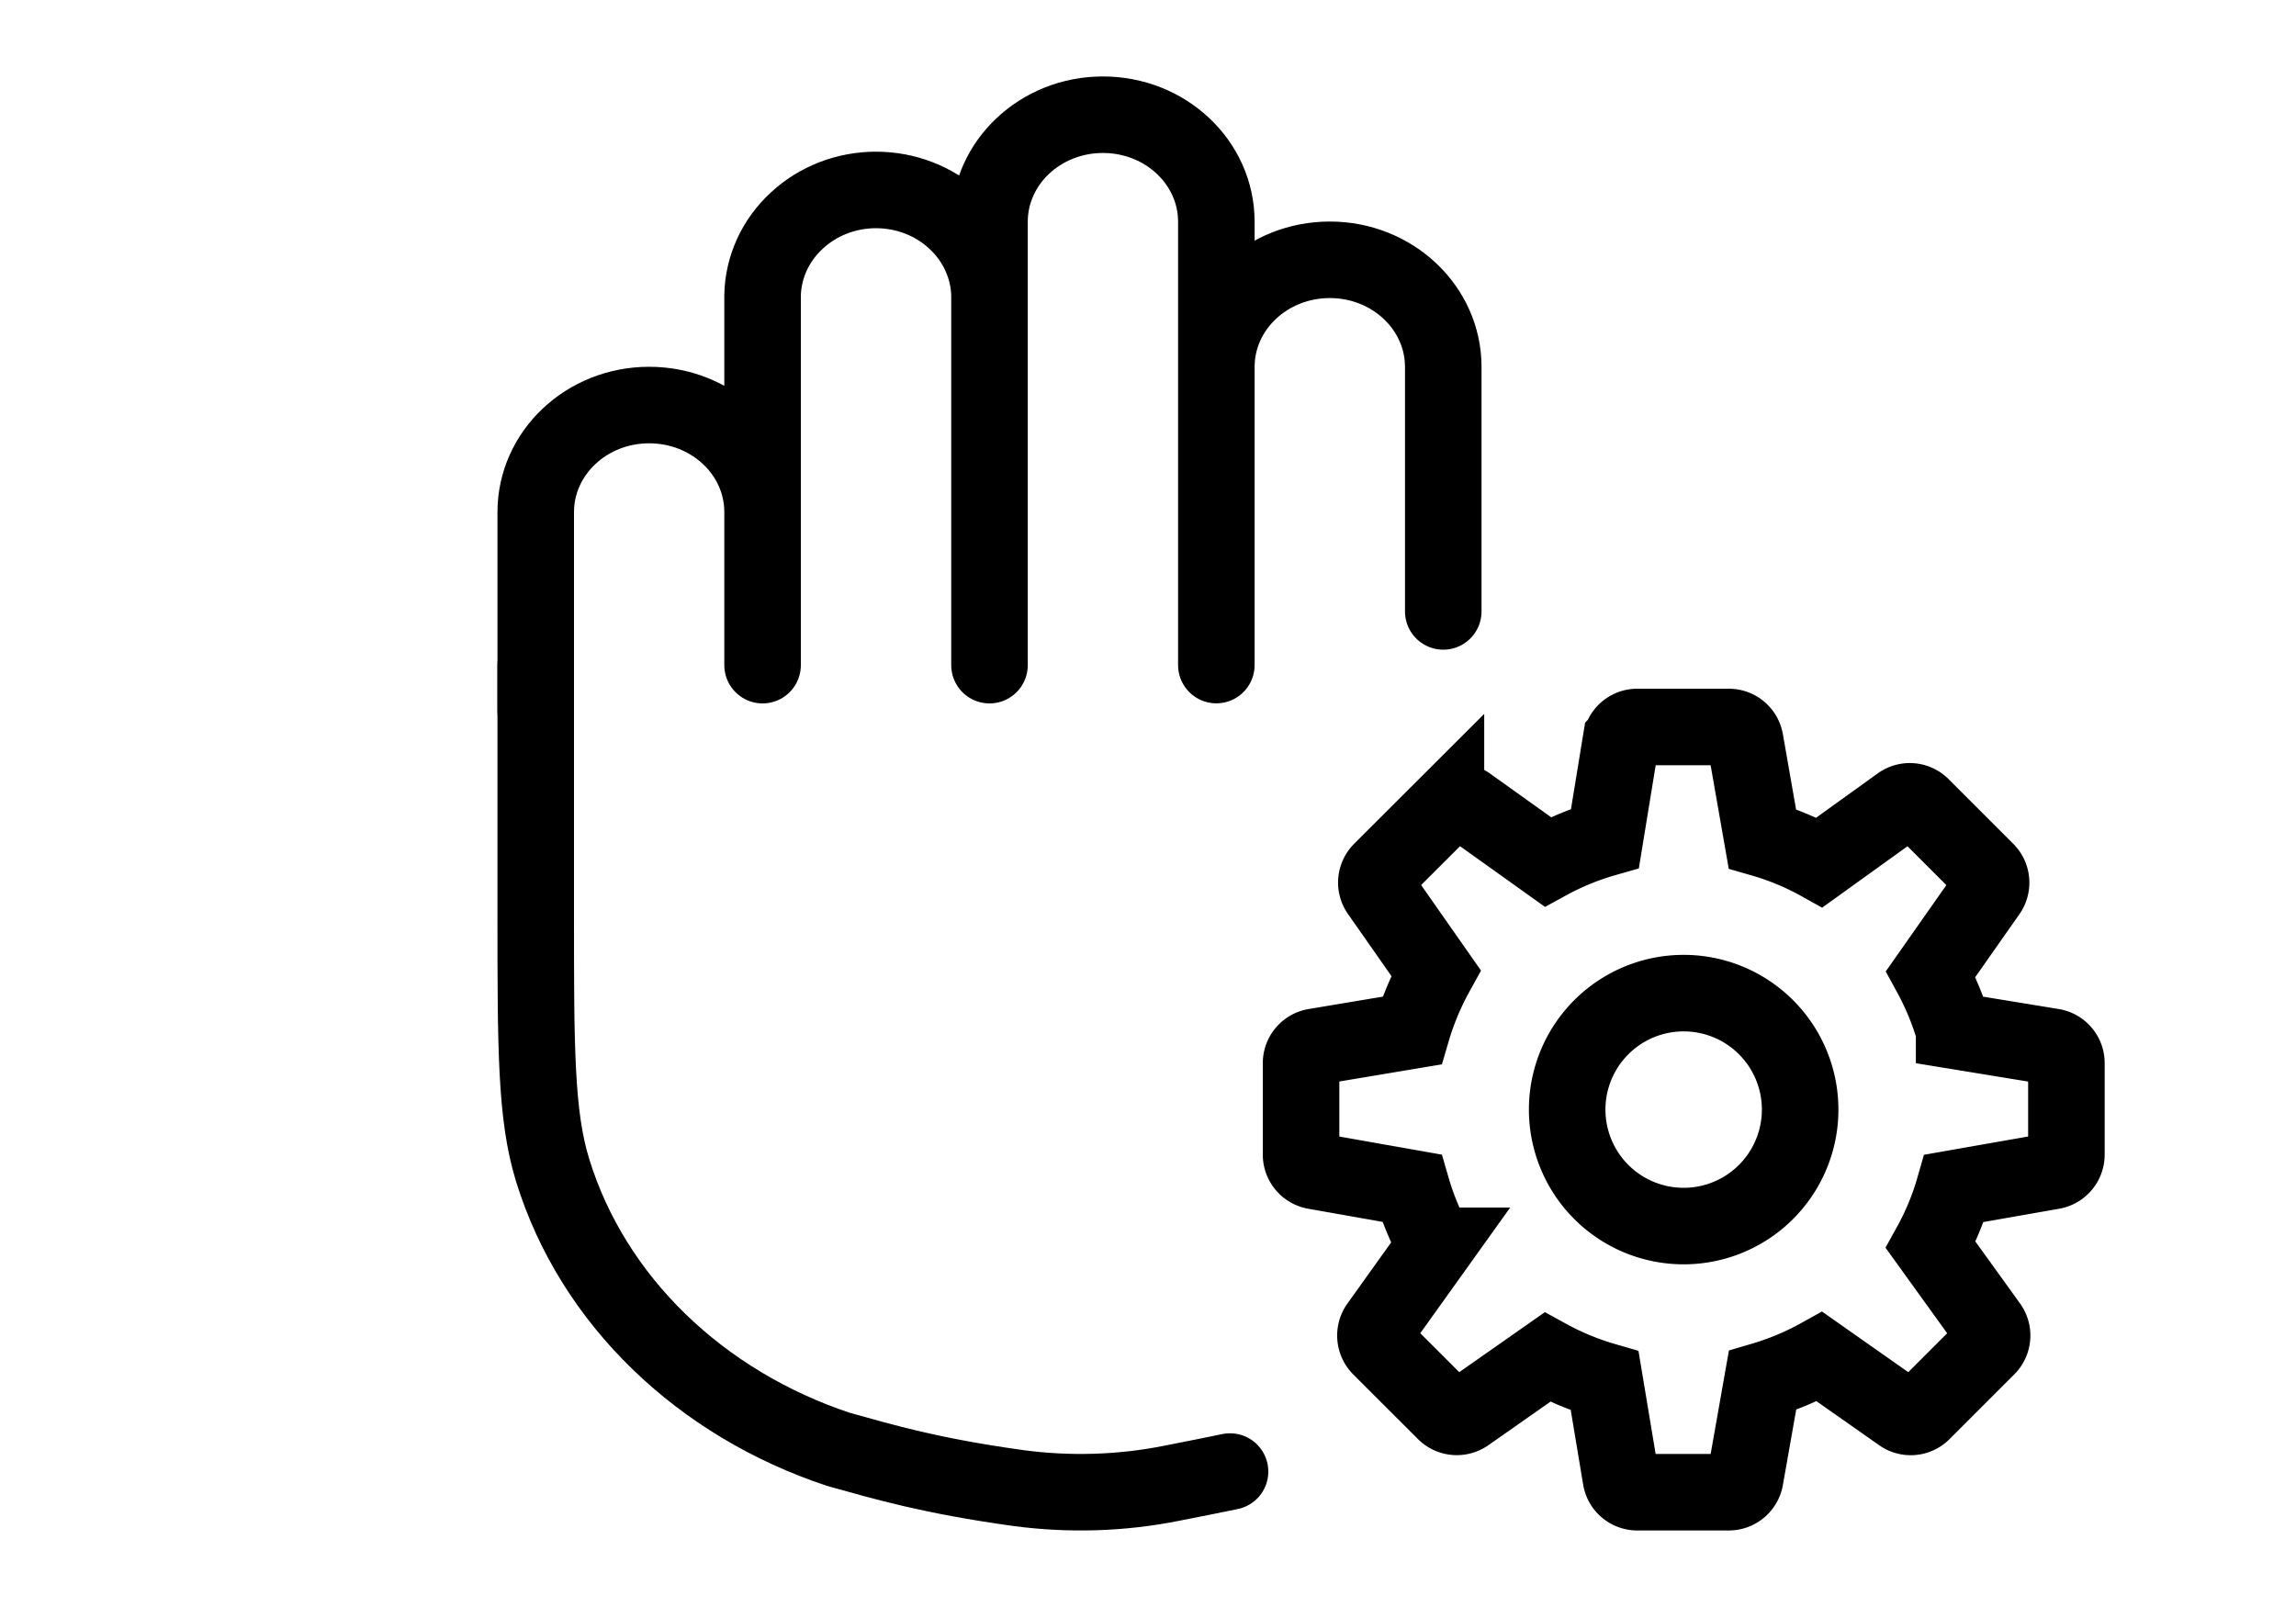 <svg xmlns="http://www.w3.org/2000/svg" width="30" height="21" fill="none"><path stroke="#000" stroke-linecap="round" stroke-linejoin="round" d="M7 8.692v3.248c0 1.757 0 2.636.221 3.353.527 1.707 1.935 3.05 3.735 3.647.6.167 1.196.345 2.344.505.67.09 1.352.07 2.014-.063.303-.059.55-.109.758-.152"/><path stroke="#000" stroke-linecap="round" stroke-linejoin="round" d="M15.893 6.6V4.795c0-.773.664-1.4 1.483-1.4.818 0 1.482.627 1.482 1.4V7.99m-5.929.698v-5.79c0-.773.664-1.399 1.482-1.399.819 0 1.482.626 1.482 1.399v5.793M9.964 6.095v2.597-4.84c.01-.367.17-.715.448-.97.276-.257.648-.4 1.034-.4.387 0 .758.143 1.035.4.277.255.438.603.448.97v4.84M9.964 7.55v-.858c0-.773-.663-1.399-1.482-1.399-.818 0-1.482.626-1.482 1.4v2.596"/><path stroke="#000" d="m25.533 13.469 1.285.21a.216.216 0 0 1 .182.214v1.196a.218.218 0 0 1-.18.214l-1.287.226a3.557 3.557 0 0 1-.306.74l.761 1.056a.217.217 0 0 1-.023.282l-.845.845a.217.217 0 0 1-.279.025l-1.066-.749a3.668 3.668 0 0 1-.746.312l-.226 1.28a.218.218 0 0 1-.215.18h-1.195a.217.217 0 0 1-.214-.181l-.212-1.274a3.671 3.671 0 0 1-.749-.31l-1.059.742a.218.218 0 0 1-.278-.025l-.846-.845a.22.22 0 0 1-.024-.28l.749-1.047a3.664 3.664 0 0 1-.313-.753l-1.268-.224a.218.218 0 0 1-.179-.214v-1.196c0-.106.077-.197.182-.214l1.267-.212c.077-.262.182-.513.314-.752l-.74-1.057a.217.217 0 0 1 .024-.278l.846-.845a.218.218 0 0 1 .28-.023l1.05.75a3.62 3.62 0 0 1 .748-.307l.208-1.273a.217.217 0 0 1 .214-.182h1.196c.106 0 .196.076.214.18l.224 1.28c.26.075.51.178.747.31l1.052-.757a.217.217 0 0 1 .281.022l.846.846a.218.218 0 0 1 .024.278l-.75 1.069c.129.236.23.482.306.74ZM20.477 14.5a1.522 1.522 0 1 0 3.044 0 1.522 1.522 0 0 0-3.044 0Z"/></svg>
